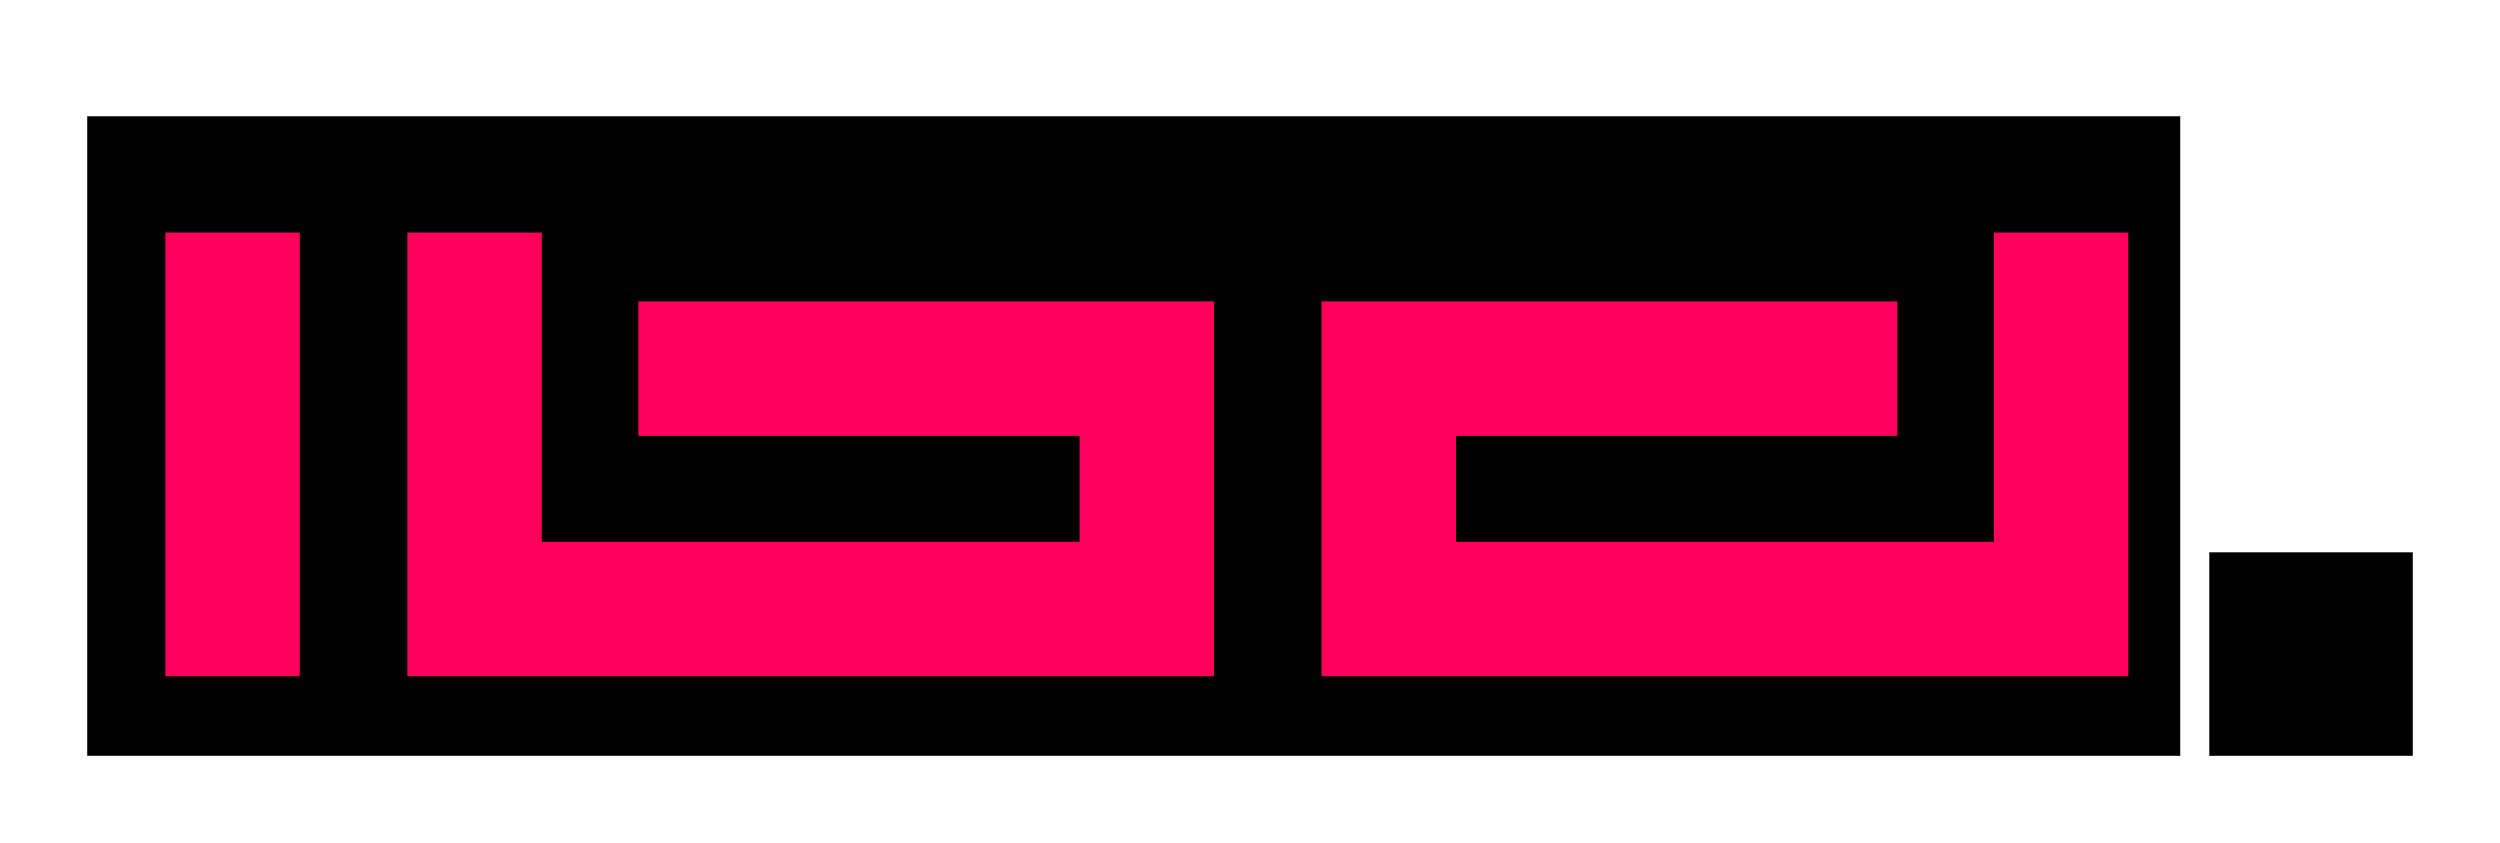 <svg width="86" height="29" viewBox="0 0 86 29" fill="none" xmlns="http://www.w3.org/2000/svg">
<rect width="72" height="22" transform="translate(3 4)" fill="black"/>
<path d="M8 8V23.262" stroke="#FF005C" stroke-width="4.625"/>
<path d="M16.325 8V20.95H39.45V12.681H21.959" stroke="#FF005C" stroke-width="4.625"/>
<path d="M70.9 8V20.95H47.775V12.681H65.266" stroke="#FF005C" stroke-width="4.625"/>
<rect x="76" y="19" width="7" height="7" fill="black"/>
</svg>
